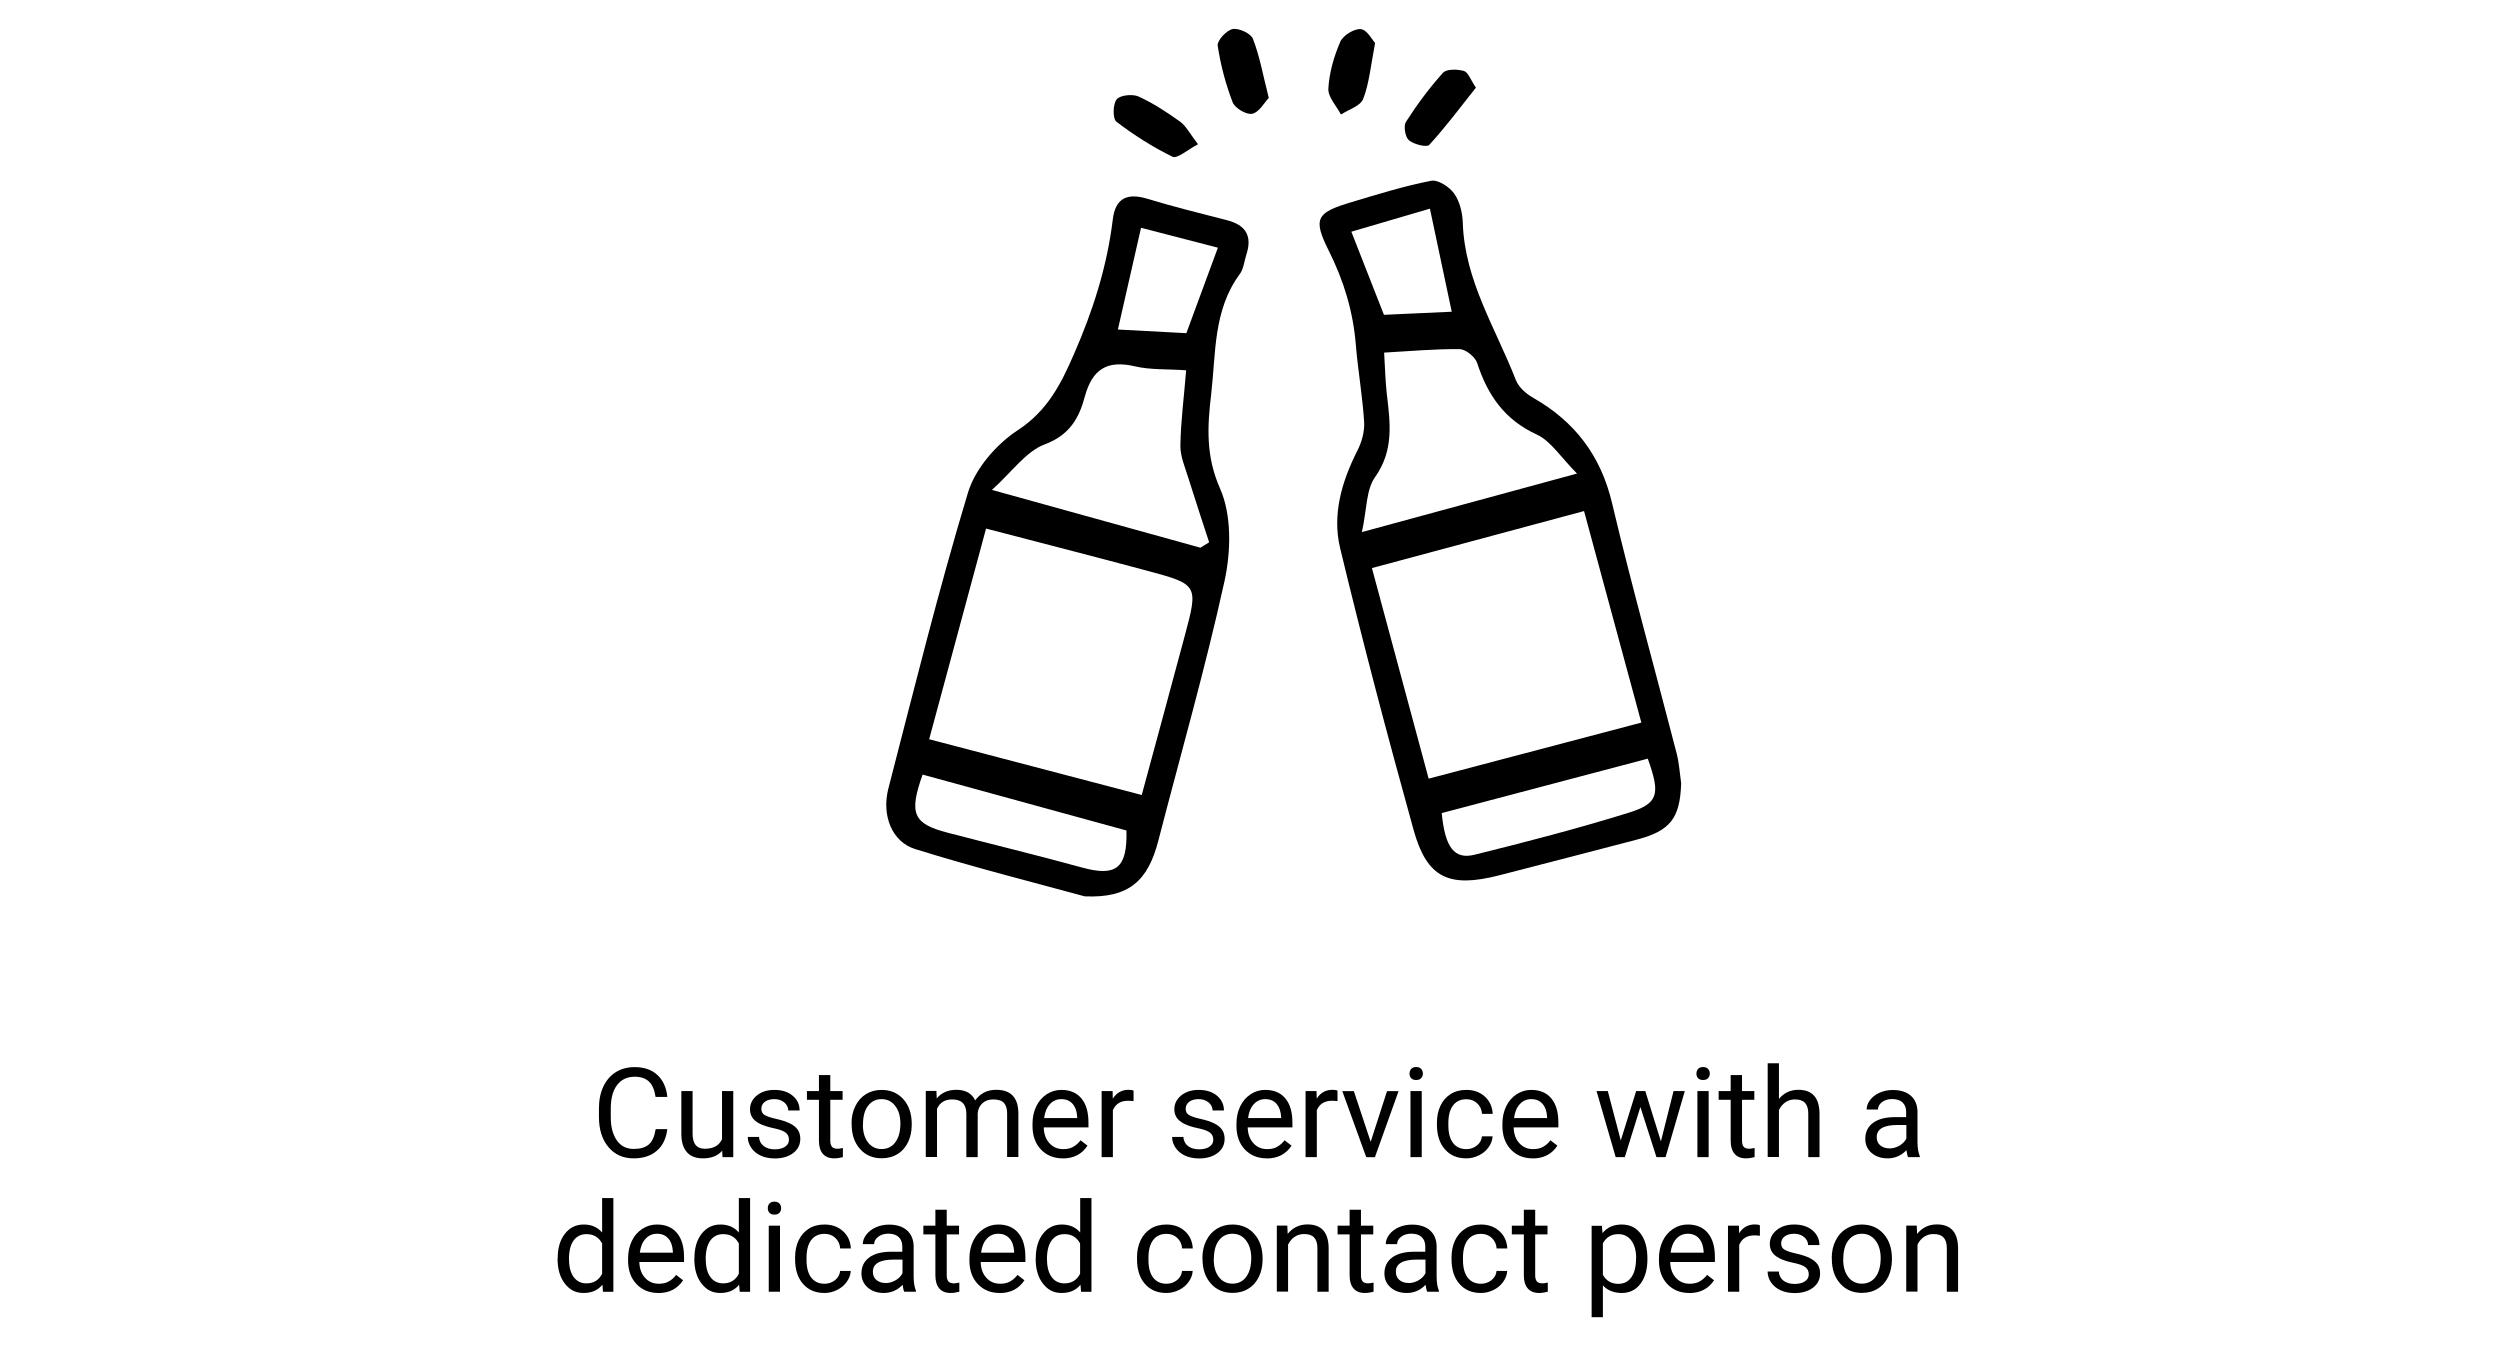 <svg viewBox="0 0 260 140" version="1.1" xmlns="http://www.w3.org/2000/svg" data-sanitized-data-name="Ebene 1" data-name="Ebene 1" id="Ebene_1">
  <defs>
    <style>
      .cls-1 {
        fill: #000;
        stroke-width: 0px;
      }

      .cls-2 {
        isolation: isolate;
      }
    </style>
  </defs>
  <g>
    <path d="M112.81,93.22c-4.93-1.35-11.34-2.96-17.64-4.92-2.44-.76-3.49-3.54-2.78-6.29,2.66-10.29,5.21-20.61,8.28-30.78.76-2.5,2.96-5.04,5.18-6.49,3.09-2.02,4.5-4.82,5.84-7.91,1.97-4.49,3.45-9.12,4.04-14.01.27-2.22,1.5-2.78,3.59-2.15,2.73.83,5.51,1.52,8.28,2.23,1.96.5,2.66,1.64,2.02,3.58-.22.68-.28,1.48-.68,2.02-2.78,3.76-2.48,8.25-2.98,12.52-.39,3.29-.58,6.4.93,9.8,1.22,2.76,1.13,6.54.46,9.61-1.99,9.07-4.56,18-6.88,26.99-1.07,4.14-3.01,6.01-7.67,5.8h0ZM96.63,76.88c7.46,1.96,14.66,3.84,22.11,5.8,1.54-5.68,3.01-11.09,4.46-16.5,1.44-5.36,1.43-5.4-3.96-6.84-5.47-1.47-10.98-2.88-16.69-4.37-1.98,7.32-3.88,14.38-5.92,21.92h0ZM124.86,56.95c.3-.18.59-.37.89-.55-.72-2.22-1.46-4.43-2.15-6.65-.34-1.13-.86-2.28-.84-3.41.04-2.54.38-5.09.6-7.83-1.99-.14-3.71-.03-5.32-.41-2.9-.68-4.44.29-5.22,3.15-.59,2.21-1.57,4-4.18,4.97-1.93.72-3.36,2.82-5.48,4.73,7.83,2.17,14.76,4.09,21.68,6.01h0ZM95.95,80.56c-1.45,4.07-.97,5.11,2.6,6.04,4.67,1.22,9.36,2.35,14.01,3.63,3.51.96,4.7.08,4.59-3.86-6.98-1.92-14.02-3.84-21.19-5.81h0ZM118.67,23.68c-.85,3.73-1.6,7.03-2.41,10.59,2.5.13,4.95.26,7.12.38,1.17-3.16,2.19-5.95,3.28-8.89-2.88-.75-5.35-1.38-7.99-2.07h0Z" class="cls-1"></path>
    <path d="M174.84,81.49c-.12,3.62-1.13,4.93-4.68,5.85-4.75,1.24-9.51,2.48-14.27,3.7-5.21,1.33-7.49.28-8.88-4.74-2.7-9.73-5.28-19.49-7.64-29.31-.83-3.46.16-6.89,1.79-10.11.46-.89.77-2,.71-2.98-.16-2.67-.64-5.33-.86-8-.28-3.49-1.24-6.68-2.83-9.85-1.7-3.39-1.21-3.95,2.38-5.03,2.74-.82,5.47-1.67,8.28-2.22.71-.14,1.91.64,2.4,1.34.58.83.86,2.01.89,3.05.2,6.01,3.44,10.98,5.52,16.34.29.74,1.07,1.43,1.8,1.84,4.34,2.48,7.04,6.02,8.21,10.98,2.06,8.7,4.47,17.3,6.7,25.96.27,1.02.33,2.1.48,3.15v.03ZM170.7,75.15c-2.05-7.56-4-14.74-5.96-22-7.48,2.01-14.58,3.92-22.06,5.93,1.99,7.4,3.93,14.58,5.9,21.9,7.48-1.97,14.61-3.85,22.12-5.83h0ZM141.66,55.33c7.74-2.11,14.72-4.01,22.35-6.08-1.68-1.68-2.71-3.38-4.19-4.06-3.37-1.55-5.11-4.11-6.2-7.45-.21-.63-1.19-1.42-1.82-1.43-2.55-.03-5.1.21-7.85.36.1,1.67.13,3,.28,4.31.35,2.99.76,5.85-1.23,8.65-.93,1.31-.84,3.34-1.36,5.69ZM171.37,78.9c-7.26,1.92-14.38,3.79-21.43,5.66.34,3.58,1.31,4.86,3.42,4.33,5.35-1.32,10.71-2.72,15.98-4.35,3.15-.98,3.36-1.91,2.03-5.64h0ZM140.54,24.1c1.18,3,2.22,5.64,3.39,8.64,2.19-.1,4.69-.21,7.05-.32-.8-3.78-1.5-7.12-2.27-10.72-2.66.78-5.2,1.52-8.18,2.4h0Z" class="cls-1"></path>
    <path d="M143.01,4.49c-.46,2.36-.61,4.18-1.24,5.8-.28.73-1.51,1.1-2.31,1.62-.47-.9-1.37-1.83-1.31-2.71.09-1.65.58-3.33,1.24-4.86.29-.66,1.45-1.38,2.14-1.31.65.07,1.19,1.14,1.49,1.45h0Z" class="cls-1"></path>
    <path d="M124.6,15c-1.1.57-2.17,1.54-2.66,1.3-2.05-1-4.01-2.25-5.83-3.64-.4-.31-.38-1.81.02-2.32.35-.45,1.64-.58,2.26-.31,1.54.7,2.97,1.64,4.35,2.63.6.43.97,1.19,1.86,2.35Z" class="cls-1"></path>
    <path d="M131.96,10.17c-.47.5-1,1.5-1.72,1.66-.58.14-1.8-.57-2.04-1.18-.73-1.9-1.26-3.9-1.56-5.9-.08-.52.92-1.61,1.56-1.73.64-.12,1.9.46,2.11,1.03.7,1.81,1.04,3.76,1.64,6.12Z" class="cls-1"></path>
    <path d="M153.5,9.11c-1.62,2.05-3.15,4.09-4.86,5.96-.26.28-1.59-.05-2.11-.48-.39-.33-.58-1.47-.32-1.9,1.15-1.8,2.43-3.53,3.86-5.12.37-.41,1.5-.38,2.18-.19.44.13.69.92,1.23,1.71l.02.02Z" class="cls-1"></path>
  </g>
  <g class="cls-2">
    <g class="cls-2">
      <path d="M69.4,117.41c-.11.98-.47,1.73-1.08,2.26s-1.41.8-2.42.8c-1.09,0-1.97-.39-2.62-1.17-.66-.78-.99-1.83-.99-3.14v-.89c0-.86.15-1.61.46-2.27.31-.65.74-1.15,1.3-1.5.56-.35,1.21-.52,1.96-.52.98,0,1.77.27,2.36.82.59.55.94,1.31,1.03,2.28h-1.22c-.11-.74-.34-1.27-.69-1.6-.35-.33-.85-.5-1.48-.5-.78,0-1.39.29-1.83.86-.44.58-.66,1.4-.66,2.46v.9c0,1,.21,1.8.63,2.4s1,.89,1.76.89c.68,0,1.2-.15,1.56-.46.36-.31.6-.84.72-1.6h1.22Z" class="cls-1"></path>
      <path d="M75.12,119.66c-.46.54-1.13.81-2.01.81-.73,0-1.29-.21-1.67-.64-.38-.43-.58-1.05-.58-1.89v-4.47h1.17v4.44c0,1.04.42,1.56,1.27,1.56.9,0,1.49-.33,1.79-1v-5h1.17v6.87h-1.12l-.03-.68Z" class="cls-1"></path>
      <path d="M82.05,118.52c0-.32-.12-.56-.36-.74s-.66-.33-1.25-.45c-.59-.13-1.07-.28-1.42-.46-.35-.18-.61-.39-.77-.63-.17-.25-.25-.54-.25-.88,0-.56.24-1.04.71-1.43.48-.39,1.08-.58,1.83-.58.78,0,1.41.2,1.89.6.49.4.73.92.73,1.54h-1.18c0-.32-.14-.6-.41-.83-.27-.23-.62-.35-1.03-.35s-.76.09-1,.28-.36.43-.36.73c0,.28.11.5.34.64.22.14.63.28,1.22.41.59.13,1.06.29,1.42.47.36.18.63.4.81.66s.26.57.26.94c0,.61-.25,1.11-.74,1.48-.49.37-1.13.56-1.91.56-.55,0-1.04-.1-1.46-.29-.42-.19-.75-.47-.99-.82-.24-.35-.36-.73-.36-1.13h1.17c.02.39.18.71.47.94.29.23.68.35,1.17.35.44,0,.8-.09,1.07-.27.27-.18.4-.42.4-.72Z" class="cls-1"></path>
      <path d="M86.35,111.81v1.66h1.28v.91h-1.28v4.26c0,.28.06.48.17.62s.31.21.58.21c.14,0,.32-.03.56-.08v.95c-.31.08-.61.13-.9.13-.52,0-.92-.16-1.19-.48-.27-.32-.4-.77-.4-1.35v-4.26h-1.25v-.91h1.25v-1.66h1.17Z" class="cls-1"></path>
      <path d="M88.56,116.84c0-.67.13-1.28.4-1.81.26-.54.63-.95,1.1-1.24.47-.29,1.01-.44,1.62-.44.93,0,1.69.32,2.27.97.58.65.87,1.51.87,2.58v.08c0,.67-.13,1.27-.38,1.8-.26.53-.62.95-1.1,1.24-.48.3-1.02.44-1.64.44-.93,0-1.69-.32-2.26-.97-.58-.65-.87-1.5-.87-2.57v-.08ZM89.74,116.98c0,.76.18,1.37.53,1.83s.83.69,1.42.69,1.07-.23,1.42-.7c.35-.47.53-1.12.53-1.96,0-.75-.18-1.36-.54-1.83s-.83-.7-1.42-.7-1.05.23-1.4.69c-.36.46-.53,1.12-.53,1.98Z" class="cls-1"></path>
      <path d="M97.39,113.47l.03.76c.5-.59,1.18-.89,2.04-.89.96,0,1.61.37,1.96,1.1.23-.33.53-.6.89-.8.37-.2.8-.3,1.3-.3,1.51,0,2.27.8,2.3,2.39v4.6h-1.17v-4.53c0-.49-.11-.86-.34-1.1-.22-.24-.6-.36-1.13-.36-.44,0-.8.13-1.09.39-.29.26-.46.61-.5,1.05v4.56h-1.18v-4.5c0-1-.49-1.5-1.47-1.5-.77,0-1.3.33-1.58.98v5.01h-1.17v-6.87h1.11Z" class="cls-1"></path>
      <path d="M110.53,120.47c-.93,0-1.69-.31-2.27-.92s-.88-1.43-.88-2.45v-.21c0-.68.13-1.29.39-1.83.26-.54.62-.95,1.09-1.26.47-.3.97-.45,1.52-.45.89,0,1.59.29,2.08.88.5.59.74,1.43.74,2.53v.49h-4.65c.02.68.21,1.22.59,1.64s.86.62,1.44.62c.41,0,.77-.08,1.05-.25.29-.17.54-.39.75-.67l.72.56c-.58.88-1.44,1.33-2.59,1.33ZM110.38,114.31c-.47,0-.87.17-1.19.52-.32.34-.52.83-.6,1.45h3.44v-.09c-.03-.6-.19-1.06-.48-1.39-.29-.33-.68-.49-1.17-.49Z" class="cls-1"></path>
      <path d="M117.89,114.52c-.18-.03-.37-.04-.58-.04-.77,0-1.29.33-1.57.98v4.88h-1.17v-6.87h1.14l.02.79c.39-.61.93-.92,1.64-.92.23,0,.4.03.52.09v1.09Z" class="cls-1"></path>
      <path d="M126.18,118.52c0-.32-.12-.56-.36-.74-.24-.18-.66-.33-1.25-.45s-1.07-.28-1.42-.46c-.35-.18-.61-.39-.77-.63-.17-.25-.25-.54-.25-.88,0-.56.24-1.04.71-1.43.48-.39,1.08-.58,1.83-.58.78,0,1.41.2,1.89.6.48.4.73.92.73,1.54h-1.18c0-.32-.14-.6-.41-.83-.27-.23-.62-.35-1.03-.35s-.76.09-1,.28-.36.43-.36.73c0,.28.11.5.34.64.22.14.63.28,1.22.41.59.13,1.06.29,1.42.47.36.18.63.4.81.66.17.26.26.57.26.94,0,.61-.25,1.11-.74,1.48-.49.37-1.13.56-1.91.56-.55,0-1.04-.1-1.46-.29-.42-.19-.75-.47-.99-.82-.24-.35-.36-.73-.36-1.13h1.17c.02.39.18.71.47.94s.68.35,1.17.35c.44,0,.8-.09,1.07-.27s.4-.42.4-.72Z" class="cls-1"></path>
      <path d="M131.74,120.47c-.93,0-1.69-.31-2.27-.92s-.88-1.43-.88-2.45v-.21c0-.68.13-1.29.39-1.83.26-.54.62-.95,1.09-1.26s.97-.45,1.52-.45c.89,0,1.59.29,2.08.88.5.59.74,1.43.74,2.53v.49h-4.65c.02.68.21,1.22.59,1.64.38.42.86.62,1.44.62.42,0,.77-.08,1.05-.25.29-.17.54-.39.76-.67l.72.56c-.58.88-1.44,1.33-2.59,1.33ZM131.59,114.31c-.47,0-.87.17-1.19.52-.32.34-.52.83-.6,1.45h3.44v-.09c-.03-.6-.2-1.06-.48-1.39-.29-.33-.68-.49-1.17-.49Z" class="cls-1"></path>
      <path d="M139.1,114.52c-.18-.03-.37-.04-.58-.04-.77,0-1.29.33-1.57.98v4.88h-1.17v-6.87h1.14l.02.79c.38-.61.93-.92,1.64-.92.23,0,.4.03.52.09v1.09Z" class="cls-1"></path>
      <path d="M142.55,118.75l1.7-5.27h1.2l-2.46,6.87h-.9l-2.49-6.87h1.2l1.75,5.27Z" class="cls-1"></path>
      <path d="M146.59,111.65c0-.19.06-.35.17-.48.12-.13.29-.2.52-.2s.4.07.52.2c.12.13.18.29.18.48s-.06.35-.18.48c-.12.13-.29.19-.52.19s-.4-.06-.52-.19-.17-.29-.17-.48ZM147.86,120.34h-1.17v-6.87h1.17v6.87Z" class="cls-1"></path>
      <path d="M152.5,119.51c.42,0,.79-.13,1.1-.38.31-.25.49-.57.52-.95h1.11c-.02.39-.16.77-.41,1.12-.25.36-.58.64-1,.85-.42.21-.86.32-1.32.32-.93,0-1.68-.31-2.23-.94-.55-.62-.83-1.48-.83-2.56v-.2c0-.67.12-1.26.37-1.78.25-.52.6-.92,1.06-1.21.46-.29,1-.43,1.63-.43.77,0,1.41.23,1.92.69.51.46.78,1.06.82,1.8h-1.11c-.03-.44-.2-.81-.5-1.09-.3-.29-.68-.43-1.12-.43-.6,0-1.06.21-1.39.64-.33.43-.49,1.05-.49,1.86v.22c0,.79.16,1.4.49,1.83.33.43.79.64,1.4.64Z" class="cls-1"></path>
      <path d="M159.4,120.47c-.93,0-1.69-.31-2.27-.92s-.88-1.43-.88-2.45v-.21c0-.68.13-1.29.39-1.83.26-.54.62-.95,1.09-1.26.47-.3.97-.45,1.52-.45.89,0,1.59.29,2.08.88.5.59.74,1.43.74,2.53v.49h-4.65c.02.68.21,1.22.59,1.64s.86.62,1.44.62c.41,0,.77-.08,1.05-.25.29-.17.54-.39.75-.67l.72.56c-.58.88-1.44,1.33-2.59,1.33ZM159.25,114.31c-.47,0-.87.17-1.19.52-.32.34-.52.83-.6,1.45h3.44v-.09c-.03-.6-.19-1.06-.48-1.39-.29-.33-.68-.49-1.17-.49Z" class="cls-1"></path>
      <path d="M172.73,118.72l1.32-5.25h1.17l-2,6.87h-.95l-1.67-5.21-1.62,5.21h-.95l-1.99-6.87h1.17l1.35,5.14,1.6-5.14h.95l1.63,5.25Z" class="cls-1"></path>
      <path d="M176.43,111.65c0-.19.06-.35.17-.48.12-.13.29-.2.52-.2s.4.07.52.2c.12.13.18.29.18.48s-.06.35-.18.48c-.12.13-.29.19-.52.19s-.4-.06-.52-.19-.17-.29-.17-.48ZM177.7,120.34h-1.17v-6.87h1.17v6.87Z" class="cls-1"></path>
      <path d="M181.17,111.81v1.66h1.28v.91h-1.28v4.26c0,.28.06.48.17.62s.31.21.58.21c.14,0,.32-.03.56-.08v.95c-.31.08-.61.13-.9.13-.52,0-.92-.16-1.19-.48-.27-.32-.4-.77-.4-1.35v-4.26h-1.25v-.91h1.25v-1.66h1.17Z" class="cls-1"></path>
      <path d="M185,114.3c.52-.64,1.2-.96,2.03-.96,1.45,0,2.18.82,2.2,2.46v4.54h-1.17v-4.54c0-.5-.12-.86-.34-1.1-.22-.24-.57-.36-1.04-.36-.38,0-.71.1-1,.3-.29.2-.51.47-.67.8v4.89h-1.17v-9.75h1.17v3.71Z" class="cls-1"></path>
      <path d="M198.44,120.34c-.07-.14-.12-.38-.17-.72-.55.57-1.2.85-1.96.85-.68,0-1.23-.19-1.67-.57s-.65-.87-.65-1.46c0-.71.27-1.27.82-1.67s1.31-.59,2.29-.59h1.14v-.54c0-.41-.12-.74-.37-.98-.25-.24-.61-.36-1.09-.36-.42,0-.77.11-1.05.32-.28.21-.42.47-.42.77h-1.18c0-.34.12-.67.36-.99.24-.32.57-.57.99-.76.42-.19.88-.28,1.38-.28.79,0,1.41.2,1.86.59.45.4.68.94.7,1.63v3.16c0,.63.08,1.13.24,1.5v.1h-1.23ZM196.49,119.44c.37,0,.72-.1,1.05-.29s.57-.44.72-.74v-1.41h-.92c-1.44,0-2.16.42-2.16,1.26,0,.37.12.66.37.86.25.21.56.31.95.31Z" class="cls-1"></path>
    </g>
    <g class="cls-2">
      <path d="M58,130.85c0-1.05.25-1.9.75-2.54.5-.64,1.15-.96,1.96-.96s1.44.28,1.91.83v-3.58h1.17v9.75h-1.08l-.06-.74c-.47.58-1.12.86-1.96.86s-1.44-.33-1.95-.98c-.5-.65-.75-1.5-.75-2.55v-.09ZM59.18,130.98c0,.78.16,1.39.48,1.83.32.44.77.66,1.33.66.74,0,1.29-.33,1.63-1v-3.15c-.35-.65-.89-.97-1.62-.97-.58,0-1.02.22-1.35.67-.32.44-.48,1.1-.48,1.97Z" class="cls-1"></path>
      <path d="M68.47,134.47c-.93,0-1.69-.31-2.27-.92s-.88-1.43-.88-2.45v-.21c0-.68.13-1.29.39-1.83.26-.54.62-.95,1.09-1.26.47-.3.97-.45,1.52-.45.89,0,1.59.29,2.08.88.5.59.74,1.43.74,2.53v.49h-4.65c.02.68.21,1.22.59,1.64s.86.62,1.44.62c.41,0,.77-.08,1.05-.25.29-.17.54-.39.75-.67l.72.56c-.58.88-1.44,1.33-2.59,1.33ZM68.33,128.31c-.47,0-.87.17-1.19.52-.32.34-.52.83-.6,1.45h3.44v-.09c-.03-.6-.19-1.06-.48-1.39-.29-.33-.68-.49-1.17-.49Z" class="cls-1"></path>
      <path d="M72.22,130.85c0-1.05.25-1.9.75-2.54.5-.64,1.15-.96,1.96-.96s1.44.28,1.91.83v-3.58h1.17v9.75h-1.08l-.06-.74c-.47.58-1.12.86-1.96.86s-1.44-.33-1.95-.98c-.5-.65-.75-1.5-.75-2.55v-.09ZM73.4,130.98c0,.78.16,1.39.48,1.83.32.44.77.66,1.33.66.74,0,1.29-.33,1.63-1v-3.15c-.35-.65-.89-.97-1.62-.97-.58,0-1.02.22-1.35.67-.32.44-.48,1.1-.48,1.97Z" class="cls-1"></path>
      <path d="M79.85,125.65c0-.19.06-.35.17-.48.12-.13.29-.2.52-.2s.4.07.52.2c.12.13.18.29.18.48s-.06.35-.18.48c-.12.13-.29.19-.52.19s-.4-.06-.52-.19c-.12-.13-.17-.29-.17-.48ZM81.12,134.34h-1.17v-6.87h1.17v6.87Z" class="cls-1"></path>
      <path d="M85.75,133.51c.42,0,.79-.13,1.1-.38.31-.25.49-.57.52-.95h1.11c-.02.39-.16.77-.41,1.12-.25.36-.58.64-1,.85s-.86.32-1.32.32c-.94,0-1.68-.31-2.23-.94-.55-.62-.83-1.48-.83-2.56v-.2c0-.67.12-1.26.37-1.78.25-.52.6-.92,1.06-1.21s1-.43,1.63-.43c.77,0,1.41.23,1.92.69.51.46.78,1.06.82,1.8h-1.11c-.03-.44-.2-.81-.5-1.09-.3-.29-.68-.43-1.12-.43-.6,0-1.06.21-1.39.64s-.49,1.05-.49,1.86v.22c0,.79.16,1.4.49,1.83.33.43.79.64,1.4.64Z" class="cls-1"></path>
      <path d="M94.04,134.34c-.07-.14-.12-.38-.17-.72-.55.57-1.2.85-1.96.85-.68,0-1.23-.19-1.67-.57-.43-.38-.65-.87-.65-1.46,0-.71.27-1.27.82-1.67.54-.4,1.31-.59,2.29-.59h1.14v-.54c0-.41-.12-.74-.37-.98-.25-.24-.61-.36-1.08-.36-.42,0-.77.11-1.05.32-.28.21-.43.47-.43.77h-1.18c0-.34.12-.67.37-.99s.57-.57.99-.76.88-.28,1.37-.28c.79,0,1.41.2,1.86.59.45.4.68.94.7,1.63v3.16c0,.63.08,1.13.24,1.5v.1h-1.23ZM92.09,133.44c.37,0,.72-.1,1.05-.29s.57-.44.72-.74v-1.41h-.92c-1.44,0-2.16.42-2.16,1.26,0,.37.12.66.37.86.25.21.56.31.95.31Z" class="cls-1"></path>
      <path d="M98.46,125.81v1.66h1.28v.91h-1.28v4.26c0,.28.06.48.17.62s.31.21.58.21c.13,0,.32-.03.56-.08v.95c-.31.08-.61.13-.9.13-.53,0-.92-.16-1.19-.48-.27-.32-.4-.77-.4-1.35v-4.26h-1.25v-.91h1.25v-1.66h1.17Z" class="cls-1"></path>
      <path d="M103.97,134.47c-.93,0-1.69-.31-2.27-.92s-.88-1.43-.88-2.45v-.21c0-.68.13-1.29.39-1.83.26-.54.62-.95,1.09-1.26.47-.3.97-.45,1.52-.45.89,0,1.59.29,2.08.88.5.59.74,1.43.74,2.53v.49h-4.65c.02.68.21,1.22.59,1.64s.86.62,1.44.62c.41,0,.77-.08,1.05-.25.29-.17.54-.39.75-.67l.72.56c-.58.88-1.44,1.33-2.59,1.33ZM103.82,128.31c-.47,0-.87.17-1.19.52-.32.34-.52.83-.6,1.45h3.44v-.09c-.03-.6-.19-1.06-.48-1.39-.29-.33-.68-.49-1.17-.49Z" class="cls-1"></path>
      <path d="M107.72,130.85c0-1.05.25-1.9.75-2.54.5-.64,1.15-.96,1.96-.96s1.44.28,1.91.83v-3.58h1.17v9.75h-1.08l-.06-.74c-.47.58-1.12.86-1.96.86s-1.44-.33-1.95-.98c-.5-.65-.75-1.5-.75-2.55v-.09ZM108.89,130.98c0,.78.16,1.39.48,1.83.32.44.77.66,1.33.66.74,0,1.29-.33,1.63-1v-3.15c-.35-.65-.89-.97-1.62-.97-.58,0-1.02.22-1.35.67-.32.44-.48,1.1-.48,1.97Z" class="cls-1"></path>
      <path d="M121.31,133.51c.42,0,.79-.13,1.1-.38.31-.25.49-.57.52-.95h1.11c-.02.39-.16.77-.41,1.12-.25.36-.58.64-1,.85s-.86.32-1.32.32c-.94,0-1.68-.31-2.23-.94-.55-.62-.83-1.48-.83-2.56v-.2c0-.67.12-1.26.37-1.78.25-.52.6-.92,1.06-1.21s1-.43,1.63-.43c.77,0,1.41.23,1.92.69.51.46.78,1.06.82,1.8h-1.11c-.03-.44-.2-.81-.5-1.09-.3-.29-.68-.43-1.12-.43-.6,0-1.06.21-1.39.64s-.49,1.05-.49,1.86v.22c0,.79.16,1.4.49,1.83.33.43.79.64,1.4.64Z" class="cls-1"></path>
      <path d="M125.05,130.84c0-.67.13-1.28.4-1.81.26-.54.63-.95,1.1-1.24.47-.29,1.01-.44,1.62-.44.93,0,1.69.32,2.27.97.58.65.87,1.51.87,2.58v.08c0,.67-.13,1.27-.38,1.8-.26.53-.62.95-1.1,1.24-.48.3-1.02.44-1.64.44-.93,0-1.69-.32-2.26-.97-.58-.65-.87-1.5-.87-2.57v-.08ZM126.23,130.98c0,.76.18,1.37.53,1.83s.83.69,1.42.69,1.07-.23,1.42-.7c.35-.47.53-1.12.53-1.96,0-.75-.18-1.36-.54-1.83s-.83-.7-1.42-.7-1.05.23-1.4.69c-.36.46-.53,1.12-.53,1.98Z" class="cls-1"></path>
      <path d="M133.88,127.47l.04.86c.53-.66,1.21-.99,2.06-.99,1.45,0,2.18.82,2.2,2.46v4.54h-1.17v-4.54c0-.5-.12-.86-.34-1.1-.22-.24-.57-.36-1.04-.36-.38,0-.71.1-1,.3-.29.2-.51.47-.67.8v4.89h-1.17v-6.87h1.11Z" class="cls-1"></path>
      <path d="M141.54,125.81v1.66h1.28v.91h-1.28v4.26c0,.28.06.48.17.62s.31.21.58.21c.13,0,.32-.03.56-.08v.95c-.31.08-.61.13-.9.13-.53,0-.92-.16-1.19-.48-.27-.32-.4-.77-.4-1.35v-4.26h-1.25v-.91h1.25v-1.66h1.17Z" class="cls-1"></path>
      <path d="M148.43,134.34c-.07-.14-.12-.38-.17-.72-.55.57-1.2.85-1.96.85-.68,0-1.23-.19-1.67-.57s-.65-.87-.65-1.46c0-.71.27-1.27.82-1.67s1.31-.59,2.29-.59h1.14v-.54c0-.41-.12-.74-.37-.98-.25-.24-.61-.36-1.09-.36-.42,0-.77.11-1.05.32-.28.21-.42.47-.42.77h-1.18c0-.34.12-.67.36-.99.24-.32.57-.57.99-.76.42-.19.88-.28,1.38-.28.79,0,1.41.2,1.86.59.45.4.68.94.7,1.63v3.16c0,.63.08,1.13.24,1.5v.1h-1.23ZM146.48,133.44c.37,0,.72-.1,1.05-.29s.57-.44.72-.74v-1.41h-.92c-1.44,0-2.16.42-2.16,1.26,0,.37.12.66.37.86.25.21.56.31.95.31Z" class="cls-1"></path>
      <path d="M154.02,133.51c.42,0,.79-.13,1.1-.38.31-.25.49-.57.52-.95h1.11c-.02.39-.16.77-.41,1.12-.25.36-.58.64-1,.85-.42.21-.86.32-1.32.32-.93,0-1.68-.31-2.23-.94-.55-.62-.83-1.48-.83-2.56v-.2c0-.67.12-1.26.37-1.78.25-.52.6-.92,1.06-1.21.46-.29,1-.43,1.63-.43.77,0,1.41.23,1.92.69.51.46.78,1.06.82,1.8h-1.11c-.03-.44-.2-.81-.5-1.09-.3-.29-.68-.43-1.12-.43-.6,0-1.06.21-1.39.64-.33.43-.49,1.05-.49,1.86v.22c0,.79.16,1.4.49,1.83.33.43.79.64,1.4.64Z" class="cls-1"></path>
      <path d="M159.66,125.81v1.66h1.28v.91h-1.28v4.26c0,.28.06.48.17.62s.31.21.58.21c.14,0,.32-.03.56-.08v.95c-.31.08-.61.13-.9.13-.52,0-.92-.16-1.19-.48-.27-.32-.4-.77-.4-1.35v-4.26h-1.25v-.91h1.25v-1.66h1.17Z" class="cls-1"></path>
      <path d="M171.33,130.98c0,1.04-.24,1.89-.72,2.53-.48.64-1.13.96-1.94.96s-1.49-.26-1.97-.79v3.31h-1.17v-9.51h1.07l.06.76c.48-.59,1.14-.89,1.99-.89s1.48.31,1.96.93c.48.62.72,1.49.72,2.6v.11ZM170.16,130.85c0-.77-.17-1.39-.5-1.83-.33-.45-.78-.67-1.36-.67-.71,0-1.24.31-1.6.95v3.28c.35.63.89.94,1.61.94.56,0,1.01-.22,1.34-.67.33-.45.5-1.11.5-1.99Z" class="cls-1"></path>
      <path d="M175.68,134.47c-.93,0-1.69-.31-2.27-.92s-.88-1.43-.88-2.45v-.21c0-.68.13-1.29.39-1.83.26-.54.62-.95,1.09-1.26s.97-.45,1.52-.45c.89,0,1.59.29,2.08.88.5.59.74,1.43.74,2.53v.49h-4.65c.02.68.21,1.22.59,1.64.38.42.86.62,1.44.62.42,0,.77-.08,1.05-.25.29-.17.54-.39.76-.67l.72.56c-.58.88-1.44,1.33-2.59,1.33ZM175.53,128.31c-.47,0-.87.17-1.19.52-.32.34-.52.83-.6,1.45h3.44v-.09c-.03-.6-.2-1.06-.48-1.39-.29-.33-.68-.49-1.17-.49Z" class="cls-1"></path>
      <path d="M183.03,128.52c-.18-.03-.37-.04-.58-.04-.77,0-1.29.33-1.57.98v4.88h-1.17v-6.87h1.14l.02.79c.38-.61.93-.92,1.64-.92.23,0,.4.03.52.09v1.09Z" class="cls-1"></path>
      <path d="M188.11,132.52c0-.32-.12-.56-.36-.74-.24-.18-.66-.33-1.25-.45s-1.07-.28-1.42-.46c-.35-.18-.61-.39-.77-.63-.17-.25-.25-.54-.25-.88,0-.56.24-1.04.71-1.43.48-.39,1.08-.58,1.83-.58.78,0,1.41.2,1.89.6.48.4.73.92.73,1.54h-1.18c0-.32-.14-.6-.41-.83-.27-.23-.62-.35-1.03-.35s-.76.09-1,.28-.36.43-.36.73c0,.28.11.5.34.64.22.14.63.28,1.22.41.59.13,1.06.29,1.42.47.36.18.63.4.81.66.17.26.26.57.26.94,0,.61-.25,1.11-.74,1.48-.49.37-1.13.56-1.91.56-.55,0-1.04-.1-1.46-.29-.42-.19-.75-.47-.99-.82-.24-.35-.36-.73-.36-1.13h1.17c.02.39.18.71.47.94s.68.35,1.17.35c.44,0,.8-.09,1.07-.27s.4-.42.4-.72Z" class="cls-1"></path>
      <path d="M190.5,130.84c0-.67.13-1.28.4-1.81.26-.54.63-.95,1.1-1.24.47-.29,1.01-.44,1.62-.44.93,0,1.69.32,2.27.97.58.65.87,1.51.87,2.58v.08c0,.67-.13,1.27-.38,1.8-.26.53-.62.95-1.1,1.24-.48.3-1.02.44-1.64.44-.93,0-1.69-.32-2.26-.97-.58-.65-.87-1.5-.87-2.57v-.08ZM191.69,130.98c0,.76.18,1.37.53,1.83s.83.69,1.42.69,1.07-.23,1.42-.7c.35-.47.53-1.12.53-1.96,0-.75-.18-1.36-.54-1.83s-.83-.7-1.42-.7-1.05.23-1.4.69c-.36.46-.53,1.12-.53,1.98Z" class="cls-1"></path>
      <path d="M199.34,127.47l.04.86c.53-.66,1.21-.99,2.06-.99,1.45,0,2.18.82,2.2,2.46v4.54h-1.17v-4.54c0-.5-.12-.86-.34-1.1-.22-.24-.57-.36-1.04-.36-.38,0-.71.1-1,.3-.29.2-.51.47-.67.8v4.89h-1.17v-6.87h1.11Z" class="cls-1"></path>
    </g>
  </g>
</svg>